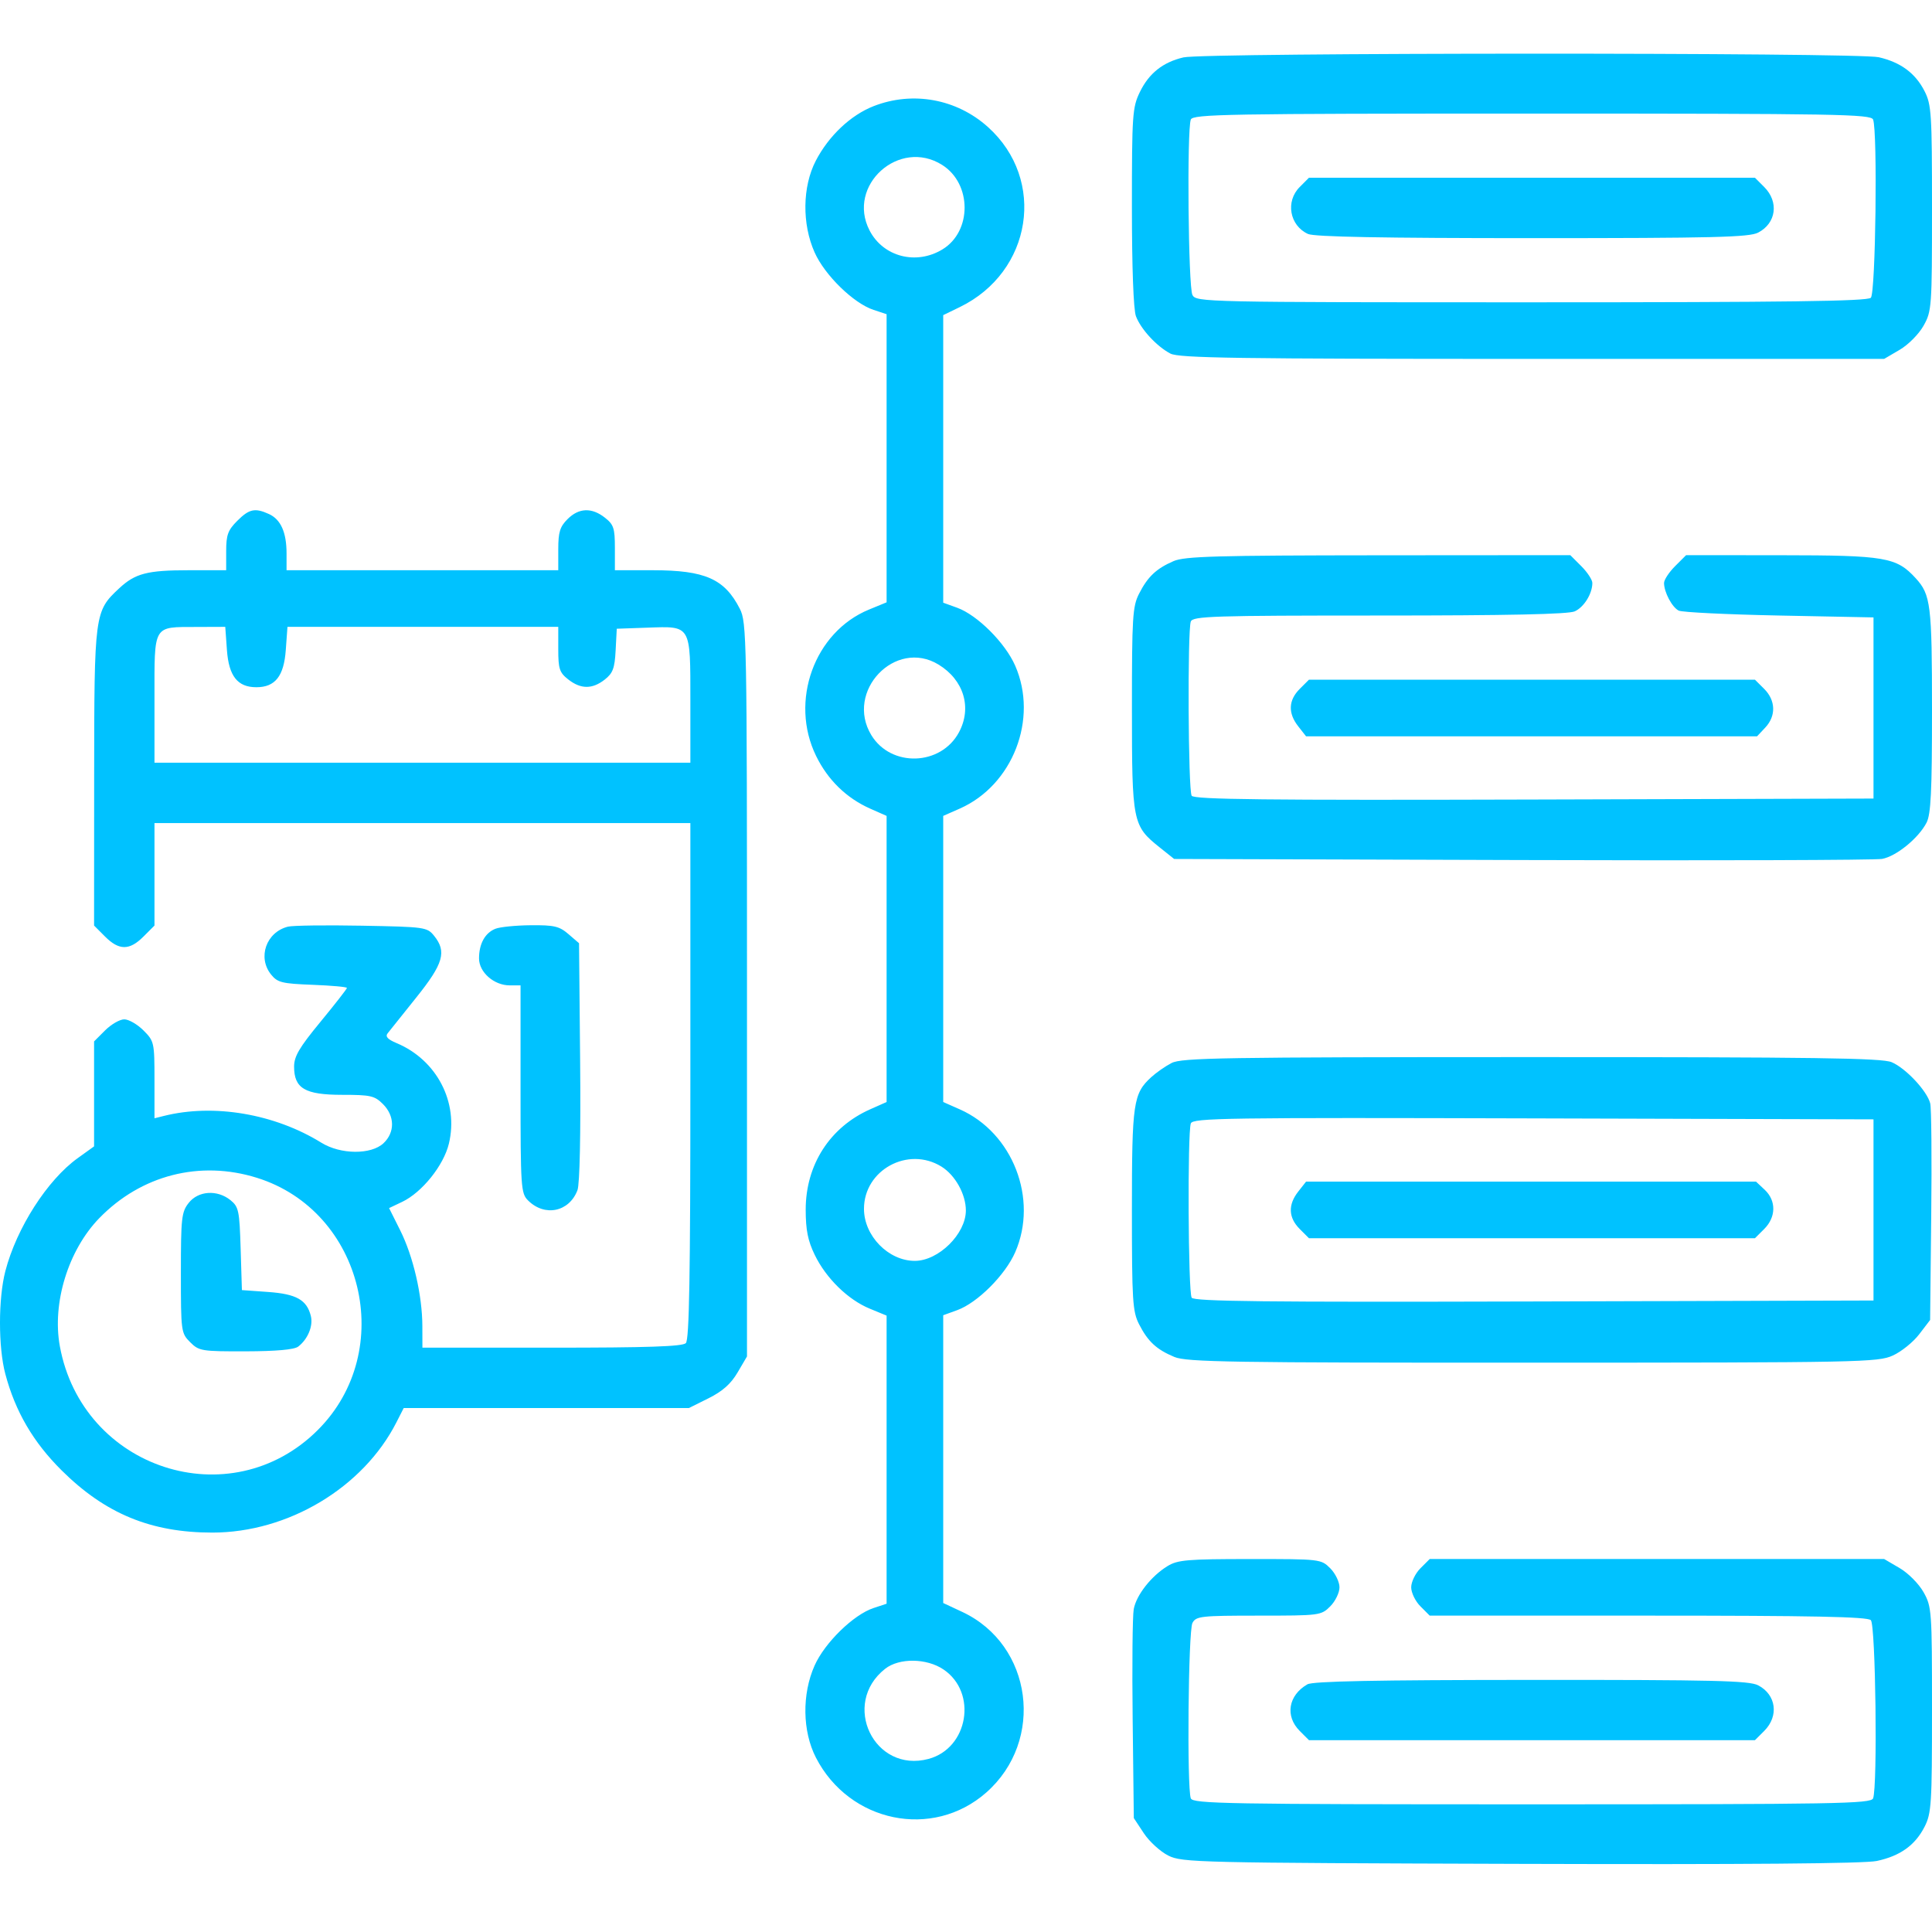 <svg width="72" height="72" viewBox="0 0 72 72" fill="none" xmlns="http://www.w3.org/2000/svg">
<g clip-path="url(#clip0_2014_300)">
<path fill-rule="evenodd" clip-rule="evenodd" d="M44.103 2.139C43.336 2.319 42.816 2.733 42.477 3.435C42.202 4.002 42.183 4.278 42.183 7.714C42.183 9.968 42.241 11.541 42.333 11.784C42.516 12.269 43.108 12.91 43.618 13.177C43.937 13.344 46.096 13.375 57.107 13.375H70.217L70.794 13.037C71.116 12.849 71.509 12.452 71.685 12.139C71.99 11.597 72 11.454 72 7.76C72 4.233 71.979 3.899 71.722 3.396C71.381 2.727 70.832 2.321 70.017 2.133C69.233 1.952 44.873 1.958 44.103 2.139ZM32.559 3.955C31.704 4.288 30.884 5.063 30.402 5.991C29.902 6.955 29.884 8.344 30.358 9.406C30.736 10.256 31.81 11.303 32.554 11.548L33.041 11.709L33.041 17.078L33.041 22.447L32.384 22.717C30.346 23.555 29.415 26.133 30.414 28.173C30.853 29.071 31.547 29.745 32.437 30.139L33.041 30.406V35.738V41.069L32.437 41.337C30.928 42.004 30.025 43.408 30.026 45.085C30.027 45.84 30.107 46.239 30.363 46.766C30.786 47.639 31.603 48.437 32.413 48.77L33.041 49.029L33.041 54.397L33.041 59.766L32.554 59.927C31.81 60.172 30.736 61.219 30.358 62.069C29.882 63.136 29.902 64.518 30.407 65.501C31.653 67.924 34.757 68.561 36.753 66.804C38.953 64.868 38.481 61.299 35.864 60.073L35.151 59.74V54.377V49.015L35.669 48.827C36.423 48.555 37.46 47.52 37.833 46.668C38.701 44.684 37.745 42.216 35.77 41.343L35.151 41.069V35.738V30.406L35.77 30.133C37.745 29.259 38.701 26.791 37.833 24.808C37.46 23.956 36.423 22.921 35.669 22.648L35.151 22.461V17.102V11.744L35.769 11.444C38.466 10.133 39.004 6.699 36.819 4.735C35.652 3.685 34.017 3.386 32.559 3.955ZM69.805 4.456C69.975 4.9 69.9 10.918 69.721 11.097C69.593 11.226 66.591 11.266 57.068 11.266C44.87 11.266 44.581 11.259 44.439 10.994C44.283 10.703 44.229 4.845 44.378 4.456C44.455 4.255 45.706 4.233 57.092 4.233C68.477 4.233 69.728 4.255 69.805 4.456ZM35.114 6.148C36.221 6.849 36.227 8.621 35.124 9.293C34.145 9.89 32.914 9.571 32.406 8.588C31.539 6.911 33.512 5.134 35.114 6.148ZM48.436 6.97C47.899 7.506 48.059 8.406 48.745 8.719C48.984 8.827 51.529 8.875 57.105 8.875C63.866 8.875 65.185 8.842 65.52 8.669C66.195 8.32 66.302 7.524 65.748 6.97L65.402 6.624H57.092H48.781L48.436 6.97ZM8.84 19.412C8.494 19.759 8.429 19.936 8.429 20.537V21.251H7.032C5.487 21.251 5.037 21.369 4.438 21.928C3.522 22.784 3.513 22.854 3.509 28.962L3.506 34.493L3.917 34.905C4.437 35.425 4.826 35.425 5.345 34.905L5.757 34.493V32.584V30.674H15.742H25.728V40.28C25.728 47.564 25.687 49.927 25.559 50.055C25.434 50.18 24.131 50.224 20.566 50.224H15.742L15.74 49.415C15.736 48.275 15.401 46.825 14.915 45.852L14.5 45.022L14.984 44.792C15.726 44.44 16.533 43.435 16.729 42.62C17.099 41.079 16.279 39.502 14.781 38.874C14.448 38.735 14.351 38.629 14.446 38.509C14.52 38.416 14.999 37.816 15.512 37.176C16.527 35.91 16.655 35.466 16.177 34.874C15.916 34.552 15.837 34.541 13.482 34.498C12.147 34.473 10.909 34.489 10.731 34.534C9.92 34.738 9.589 35.683 10.104 36.32C10.344 36.617 10.509 36.657 11.651 36.701C12.354 36.728 12.929 36.78 12.929 36.817C12.929 36.853 12.486 37.421 11.945 38.078C11.154 39.038 10.96 39.366 10.96 39.75C10.96 40.563 11.366 40.801 12.751 40.801C13.812 40.801 13.96 40.835 14.272 41.146C14.715 41.589 14.723 42.199 14.292 42.605C13.83 43.038 12.693 43.029 11.977 42.586C10.235 41.507 7.963 41.121 6.105 41.588L5.757 41.675V40.243C5.757 38.847 5.746 38.8 5.345 38.399C5.119 38.173 4.798 37.988 4.631 37.988C4.465 37.988 4.144 38.173 3.917 38.399L3.506 38.81V40.766V42.722L2.897 43.16C1.765 43.973 0.618 45.762 0.2 47.368C-0.066 48.389 -0.067 50.208 0.198 51.202C0.57 52.603 1.238 53.746 2.299 54.799C3.925 56.413 5.628 57.115 7.914 57.115C10.735 57.115 13.531 55.442 14.771 53.011L15.045 52.474H20.359H25.673L26.406 52.109C26.929 51.848 27.238 51.573 27.488 51.147L27.838 50.551V36.88C27.838 23.743 27.827 23.189 27.571 22.687C27.003 21.573 26.276 21.251 24.326 21.251H22.915V20.418C22.915 19.685 22.87 19.549 22.544 19.293C22.053 18.906 21.573 18.924 21.151 19.346C20.867 19.63 20.805 19.831 20.805 20.471V21.251H15.742H10.679V20.625C10.679 19.839 10.464 19.358 10.024 19.157C9.501 18.919 9.287 18.965 8.84 19.412ZM43.735 20.911C43.092 21.19 42.773 21.491 42.45 22.125C42.208 22.598 42.183 22.994 42.184 26.414C42.184 30.651 42.208 30.773 43.216 31.579L43.757 32.011L56.718 32.051C63.847 32.074 69.886 32.055 70.139 32.009C70.667 31.914 71.497 31.238 71.796 30.66C71.959 30.345 72 29.51 72 26.471C72 22.538 71.953 22.161 71.393 21.549C70.674 20.765 70.268 20.695 66.398 20.692L62.836 20.689L62.425 21.1C62.199 21.326 62.014 21.608 62.014 21.726C62.014 22.069 62.313 22.632 62.561 22.756C62.685 22.818 64.37 22.9 66.304 22.939L69.82 23.009V26.385V29.76L57.171 29.796C47.144 29.825 44.498 29.795 44.41 29.655C44.279 29.451 44.251 23.494 44.378 23.162C44.455 22.963 45.205 22.939 51.404 22.939C56.191 22.939 58.45 22.891 58.687 22.783C59.032 22.626 59.342 22.125 59.342 21.726C59.342 21.608 59.157 21.326 58.931 21.1L58.52 20.689L51.371 20.694C45.325 20.699 44.148 20.732 43.735 20.911ZM8.457 24.226C8.528 25.199 8.854 25.611 9.554 25.611C10.254 25.611 10.58 25.199 10.65 24.226L10.713 23.361H15.759H20.805V24.195C20.805 24.928 20.85 25.064 21.176 25.32C21.644 25.688 22.074 25.69 22.538 25.325C22.841 25.087 22.908 24.905 22.943 24.235L22.985 23.431L24.13 23.391C25.764 23.333 25.728 23.271 25.728 26.113V28.424H15.742H5.757V26.04C5.757 23.249 5.685 23.372 7.322 23.365L8.395 23.361L8.457 24.226ZM34.977 24.767C35.919 25.341 36.23 26.373 35.738 27.29C35.066 28.544 33.209 28.605 32.473 27.398C31.479 25.766 33.365 23.784 34.977 24.767ZM48.436 25.675C48.014 26.097 47.995 26.578 48.382 27.069L48.673 27.44H57.077H65.481L65.787 27.114C66.193 26.682 66.177 26.105 65.748 25.675L65.402 25.33H57.092H48.781L48.436 25.675ZM18.459 34.614C18.074 34.769 17.852 35.173 17.852 35.718C17.852 36.233 18.41 36.722 18.996 36.722H19.399V40.59C19.399 44.254 19.414 44.472 19.677 44.735C20.297 45.356 21.212 45.168 21.52 44.356C21.606 44.132 21.645 42.265 21.62 39.569L21.579 35.151L21.184 34.811C20.844 34.518 20.652 34.473 19.778 34.481C19.221 34.486 18.628 34.545 18.459 34.614ZM43.66 39.616C43.428 39.736 43.088 39.973 42.904 40.142C42.232 40.758 42.183 41.094 42.183 45.092C42.183 48.481 42.208 48.877 42.45 49.351C42.779 49.995 43.098 50.291 43.766 50.57C44.219 50.76 45.882 50.786 57.122 50.783C69.357 50.781 69.988 50.768 70.539 50.517C70.858 50.373 71.301 50.015 71.524 49.723L71.93 49.192L71.971 45.313C71.994 43.18 71.978 41.293 71.934 41.12C71.818 40.657 71.017 39.803 70.495 39.584C70.124 39.429 67.645 39.395 57.061 39.395C45.577 39.396 44.033 39.421 43.66 39.616ZM69.82 45.09V48.466L57.171 48.502C47.144 48.53 44.498 48.501 44.41 48.361C44.279 48.156 44.251 42.199 44.379 41.866C44.456 41.664 45.673 41.647 57.142 41.679L69.82 41.715V45.09ZM35.084 43.475C35.598 43.793 35.995 44.507 35.995 45.112C35.993 45.985 34.978 46.987 34.094 46.989C33.11 46.99 32.198 46.058 32.198 45.05C32.198 43.601 33.839 42.705 35.084 43.475ZM9.574 43.893C13.545 45.132 14.803 50.333 11.846 53.29C8.59 56.546 3.068 54.753 2.23 50.168C1.936 48.56 2.544 46.587 3.7 45.397C5.261 43.791 7.45 43.23 9.574 43.893ZM48.382 44.406C47.995 44.898 48.014 45.378 48.436 45.8L48.781 46.145H57.092H65.402L65.748 45.8C66.191 45.357 66.199 44.747 65.767 44.341L65.442 44.036H57.058H48.673L48.382 44.406ZM7.033 44.828C6.765 45.168 6.741 45.386 6.741 47.436C6.741 49.625 6.749 49.682 7.086 50.019C7.416 50.349 7.509 50.364 9.161 50.36C10.298 50.357 10.966 50.297 11.113 50.184C11.473 49.908 11.677 49.412 11.584 49.042C11.434 48.442 11.043 48.223 9.992 48.148L9.015 48.078L8.968 46.536C8.925 45.115 8.895 44.974 8.589 44.726C8.097 44.329 7.389 44.375 7.033 44.828ZM43.513 58.362C42.904 58.734 42.349 59.44 42.251 59.968C42.205 60.217 42.187 62.071 42.211 64.088L42.254 67.755L42.628 68.321C42.834 68.631 43.245 69.006 43.542 69.154C44.059 69.41 44.614 69.424 56.67 69.461C65.014 69.487 69.488 69.451 69.942 69.353C70.814 69.167 71.37 68.768 71.722 68.08C71.979 67.576 72 67.242 72 63.715C72 60.021 71.99 59.878 71.685 59.336C71.509 59.023 71.116 58.627 70.794 58.438L70.217 58.1H61.749H53.281L52.936 58.445C52.746 58.635 52.591 58.954 52.591 59.155C52.591 59.355 52.746 59.675 52.936 59.864L53.281 60.21H61.417C67.557 60.21 69.594 60.251 69.721 60.379C69.9 60.557 69.975 66.575 69.805 67.019C69.728 67.22 68.477 67.242 57.092 67.242C45.706 67.242 44.455 67.22 44.378 67.019C44.229 66.63 44.283 60.773 44.439 60.482C44.574 60.23 44.755 60.21 46.906 60.21C49.184 60.21 49.235 60.203 49.574 59.864C49.763 59.675 49.919 59.355 49.919 59.155C49.919 58.954 49.763 58.635 49.574 58.445C49.231 58.103 49.204 58.1 46.585 58.101C44.258 58.101 43.89 58.132 43.513 58.362ZM35.161 62.216C36.434 63.074 36.088 65.15 34.606 65.549C32.579 66.095 31.327 63.497 32.987 62.191C33.509 61.78 34.532 61.792 35.161 62.216ZM48.723 62.77C48.011 63.179 47.883 63.953 48.436 64.506L48.781 64.851H57.092H65.402L65.748 64.506C66.302 63.951 66.195 63.156 65.52 62.806C65.184 62.633 63.867 62.601 57.063 62.605C51.267 62.608 48.926 62.654 48.723 62.77Z" fill="#00C2FF"/>
</g>
<defs>
<clipPath id="clip0_2014_300">
<rect width="72" height="72" fill="white"/>
</clipPath>
</defs>
</svg>
